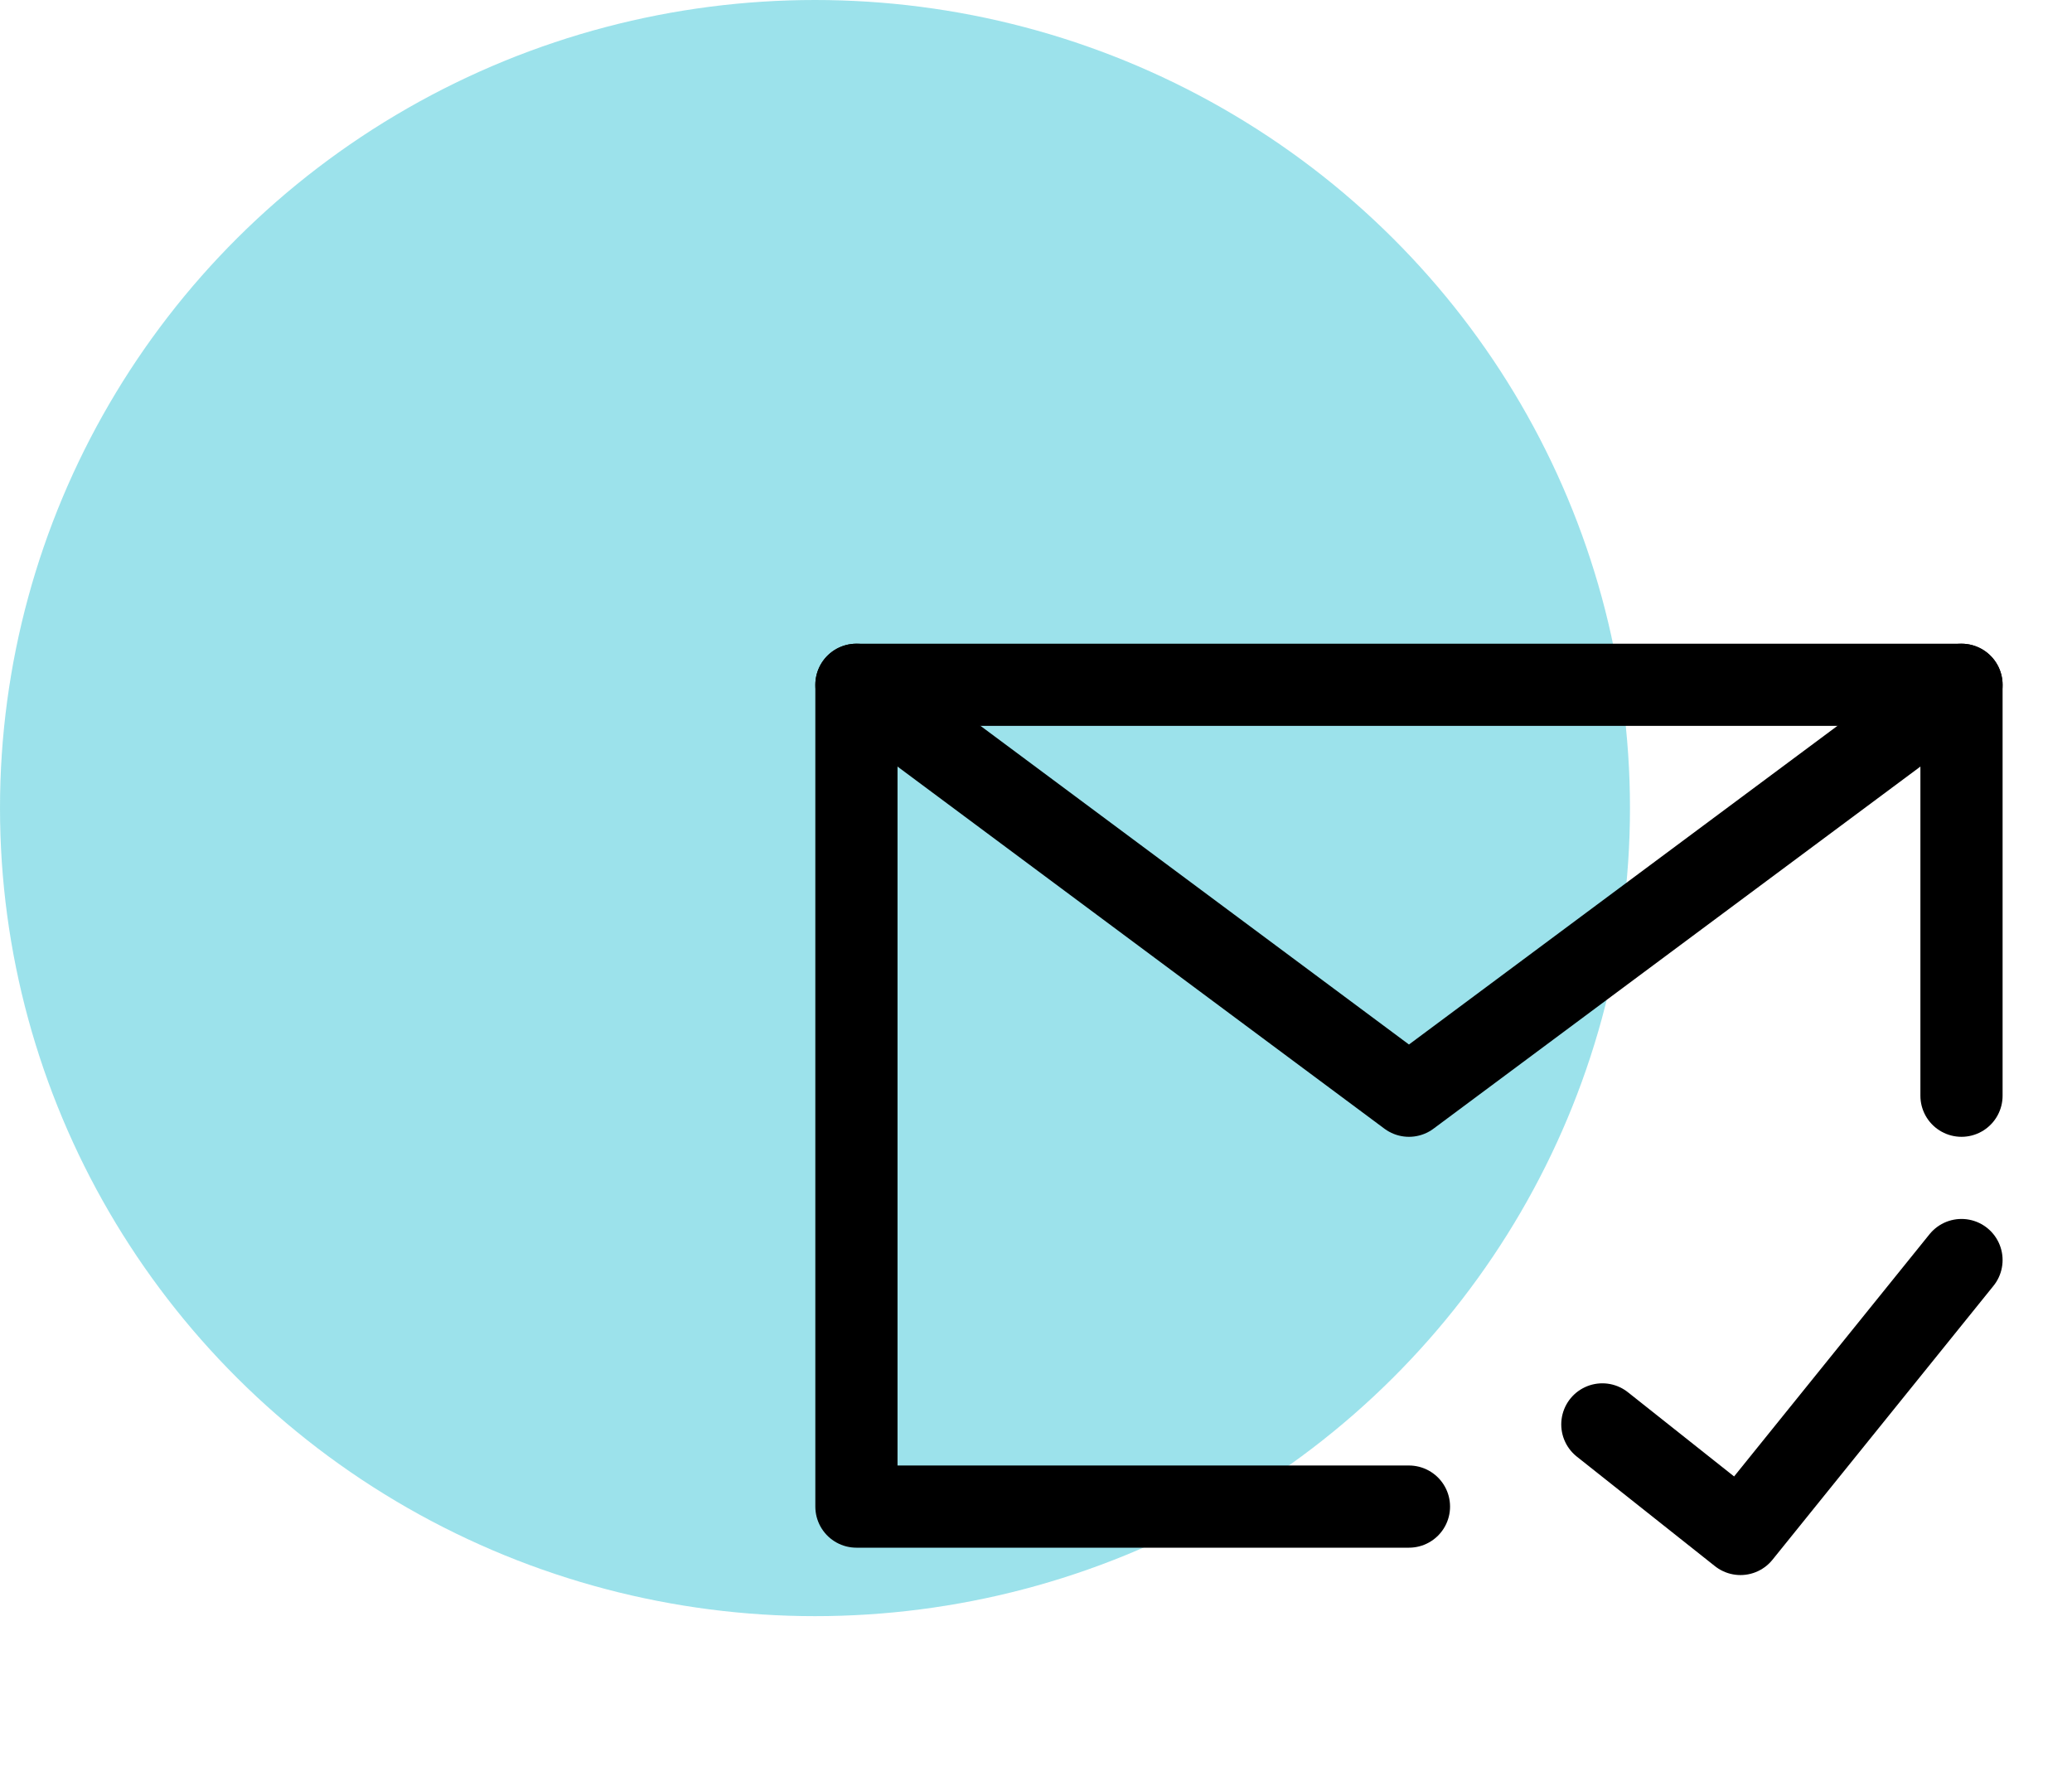 <svg width="42" height="36" viewBox="0 0 42 36" fill="none" xmlns="http://www.w3.org/2000/svg">
<ellipse cx="16.52" cy="16.381" rx="16.52" ry="16.381" fill="#5BCFDE" fill-opacity="0.6"/>
<path d="M39.76 22.212V13.882H28.56H17.36V22.212V30.541H28.56" stroke="black" stroke-width="1.666" stroke-linecap="round" stroke-linejoin="round"/>
<path d="M32.48 28.875L35.28 31.096L39.76 25.543" stroke="black" stroke-width="1.666" stroke-linecap="round" stroke-linejoin="round"/>
<path d="M17.36 13.882L28.56 22.212L39.76 13.882" stroke="black" stroke-width="1.666" stroke-linecap="round" stroke-linejoin="round"/>
</svg>

